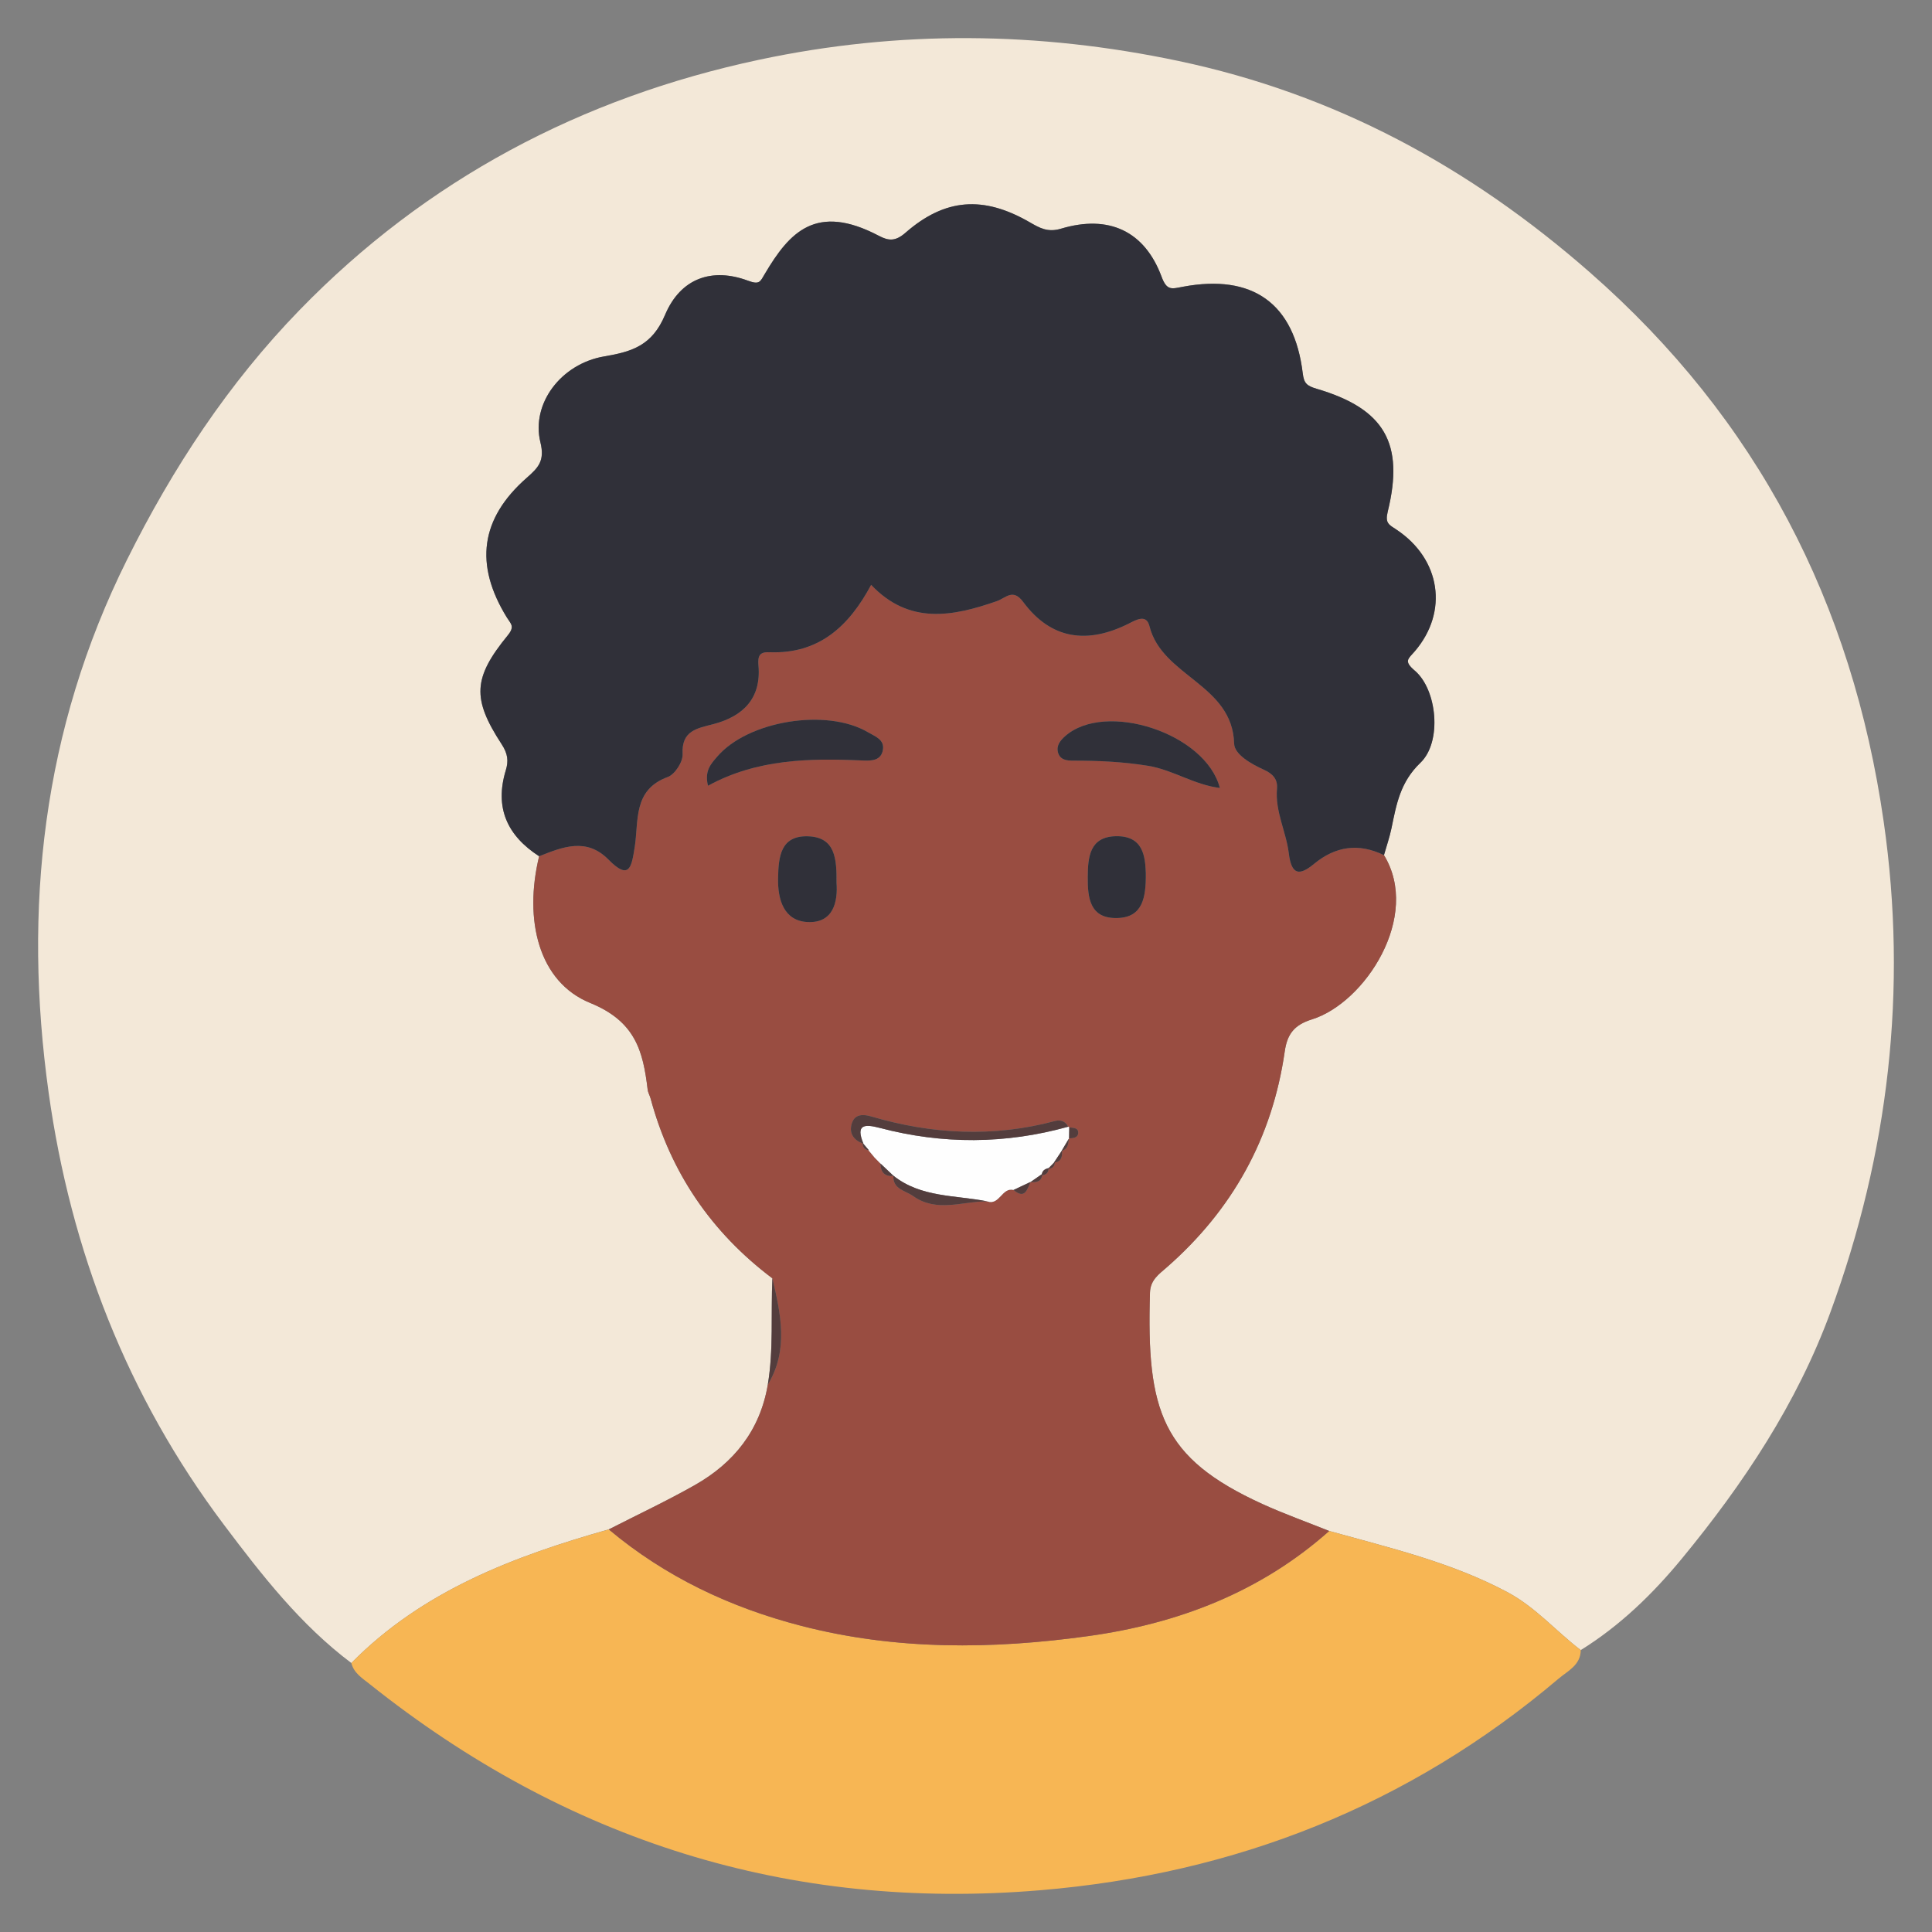 <svg xmlns="http://www.w3.org/2000/svg" xmlns:xlink="http://www.w3.org/1999/xlink" id="Layer_1" x="0px" y="0px" viewBox="0 0 1080 1080" style="enable-background:new 0 0 1080 1080;" xml:space="preserve"><rect x="0" y="0" width="1080" height="1080" fill="#808080" stroke="none"/><style type="text/css">	.st0{fill:#F3E8D8;}	.st1{fill:#F7B654;}	.st2{fill:#994D41;}	.st3{fill:#303039;}	.st4{fill:#533D3D;}	.st5{fill:#FEFEFE;}</style><g>	<path class="st0" d="M196.4,929.63c-28.44-21.38-50.01-49.11-71.16-77.2c-54.1-71.85-85.75-153.51-98.05-241.66  c-14.36-102.88-3.47-202.85,43.77-297.8c25.63-51.52,56.82-98.8,96.5-139.65c70.82-72.9,157.39-118.72,256.87-139.91  c78.21-16.66,156.29-15.83,234.5,0.68c87.49,18.47,162.61,59.19,229.87,118.13c93.83,82.23,146.72,184.84,164.3,307.13  c13.5,93.92,2.75,185.46-29.74,274.08c-18.67,50.93-48.54,95.92-83.06,137.81c-16.41,19.92-34.6,37.53-56.54,51.17  c-13.89-10.6-25.23-24.01-41.2-32.5c-31.46-16.72-65.64-24.67-99.43-34.1c-12.5-5.02-25.22-9.54-37.46-15.13  c-56.15-25.67-64.75-51.81-62.73-118.16c0.22-7.05,5.04-10.29,9.3-14.02c36.81-32.2,59.09-72.36,66.03-120.77  c1.39-9.73,5.34-14.83,15.18-17.9c29.79-9.28,61.16-57.71,40.29-91.82c1.42-5.03,3.16-10.01,4.21-15.12  c2.75-13.33,4.85-25.68,16.17-36.53c12.18-11.67,9.33-40.84-3.13-51.44c-6.43-5.47-3.71-6.56-0.01-10.88  c18.89-22.09,14.48-51.5-10.22-67.95c-4.23-2.81-6.54-3.52-4.92-10.12c9.38-38.21-1.84-57.49-39.71-68.64  c-5.62-1.66-7.13-3.1-7.81-8.69c-4.71-38.98-27.87-55.69-67.05-48.34c-6.11,1.15-8.89,2.39-11.84-5.57  c-9.46-25.55-29.48-34.92-56.24-26.9c-7.47,2.24-12-0.42-17.61-3.66c-25.74-14.85-47.18-13.41-69.33,5.93  c-5.63,4.91-9.42,4.58-14.86,1.72c-35.22-18.53-50.04-1.89-63.71,21.18c-2.65,4.47-2.94,6.33-9.48,3.9  c-19.96-7.42-37.64-1.55-46.38,19.17c-7.18,17.02-18.29,20.5-33.92,23.15c-24.24,4.11-41.02,26.45-35.72,48.06  c2.55,10.37-1.18,14.12-7.66,19.82c-25.91,22.77-29.37,48.43-11.1,78.08c2.15,3.48,4.62,4.93,0.55,9.91  c-19.48,23.84-20.12,35.39-3.44,60.97c3.42,5.24,3.89,9.31,2.31,14.47c-6.39,20.93,0.74,36.59,18.62,48.11  c-8.64,35.59-0.33,70.23,28.53,81.99c25.33,10.32,29.58,26.94,32.14,48.45c0.2,1.7,1.2,3.3,1.65,4.99  c11.16,41.32,33.9,74.79,68.08,100.52c-0.91,19.81,0.71,39.73-2.57,59.43c-4.31,25.5-18.93,43.76-40.87,56.18  c-15.66,8.87-31.99,16.53-48.03,24.73C287.23,869.99,236.3,889.18,196.4,929.63z"></path>	<path class="st1" d="M196.4,929.63c39.9-40.45,90.83-59.64,143.92-74.67c31.56,26.48,67.8,43.59,107.5,53.87  c53.11,13.75,106.88,13.2,160.58,5.75c50.09-6.95,96.15-24.52,134.63-58.75c33.79,9.44,67.97,17.38,99.43,34.1  c15.97,8.49,27.31,21.9,41.2,32.5c-0.11,8.46-7.32,11.64-12.46,16c-83.64,70.89-180.72,109.1-289.58,118.22  c-140.43,11.77-265.18-27.66-375.06-115.3C202.51,938.11,197.79,935.26,196.4,929.63z"></path>	<path class="st2" d="M743.03,855.83c-38.48,34.23-84.54,51.8-134.63,58.75c-53.7,7.45-107.47,8.01-160.58-5.75  c-39.7-10.28-75.94-27.39-107.5-53.87c16.03-8.2,32.37-15.87,48.03-24.73c21.94-12.42,36.56-30.68,40.87-56.18  c11.7-19.34,7.27-39.38,2.57-59.43c-34.18-25.73-56.92-59.2-68.08-100.52c-0.46-1.69-1.45-3.29-1.65-4.99  c-2.56-21.51-6.81-38.13-32.14-48.45c-28.86-11.76-37.17-46.41-28.53-82c13.22-5.23,26.48-10.63,38.79,1.89  c11.8,12,12.88,3.86,14.62-6.93c2.34-14.58-1.18-32.09,18.52-39.28c3.94-1.44,8.5-8.5,8.27-12.73  c-0.72-13.32,8.24-14.45,17.29-16.83c16.66-4.39,26.71-14.47,25.12-32.68c-0.48-5.51,0.65-7.7,6.06-7.49  c27.56,1.1,44.47-14.32,56.92-37.67c21.22,22.4,45.55,17.75,70.27,9.11c5.01-1.75,8.97-7.32,14.7,0.42  c15.81,21.34,36.22,23.61,59.13,12.09c4.14-2.08,9.77-5.42,11.5,1.51c7.02,28.11,46.41,32.45,47.32,65.6  c0.17,6.13,9.53,11.39,16.65,14.64c4.62,2.1,7.82,5,7.31,10.65c-1.13,12.65,5.13,24,6.6,36.06c1.48,12.18,5.92,12.67,14.04,5.96  c12.1-10,25.03-11.79,39.16-4.94c20.87,34.11-10.51,82.53-40.29,91.82c-9.85,3.07-13.79,8.17-15.18,17.9  c-6.94,48.41-29.23,88.57-66.03,120.77c-4.26,3.73-9.09,6.97-9.3,14.02c-2.02,66.36,6.58,92.5,62.73,118.16  C717.81,846.29,730.53,850.81,743.03,855.83z M585.82,653.39c2.54-0.12,3.84-1.43,3.86-3.99l-0.51,0.48  c4.26-0.44,4.71-3.39,4.49-6.79l-0.19,0.23c3.56-0.92,3.72-3.85,3.99-6.72l0.17-0.23c2.28-0.11,5.01-0.31,5.11-3.07  c0.11-3.02-2.85-2.76-4.98-3.09l-0.61-0.38c-1.53-3.13-4.4-3.98-7.31-3.2c-34.56,9.28-68.82,7.49-102.87-2.55  c-4.36-1.29-8.76-1.28-10.51,3.19c-2.2,5.62,0.32,10.01,6.22,12.08l-0.41-0.4c-0.08,2.39,1.08,3.73,3.44,4.06l-0.31-0.12  c1.15,1.37,2.3,2.75,3.45,4.12l-0.29-0.26c1.24,1.26,2.48,2.51,3.72,3.77l-0.08-0.1c0.08,4.84,2.32,7.38,7.37,6.97l-0.18-0.19  c-0.31,7.7,6.62,8.25,11.06,11.4c13.27,9.41,27.56,2.9,41.42,2.97c6.9,2.47,8.19-8,14.73-6.37c6.48,5.49,7.58-0.39,9.52-4.5  l-0.12,0.14c3.38,0.15,6.44-0.15,6.62-4.6l-0.26,0.74c2.54-0.13,3.78-1.52,3.84-4.02L585.82,653.39z M395.77,439.24  c27.48-15.04,56.95-15.45,86.67-14.11c4.74,0.21,10.07,0.08,11.11-5.89c1.02-5.87-4.41-7.59-8.31-9.89  c-23.07-13.64-67.22-6.49-84.4,13.72C397.57,426.91,393.67,430.74,395.77,439.24z M681.91,440.48c-8-30.8-64.11-48.74-86.46-28.99  c-2.78,2.46-5.02,5.25-4.04,9.06c1.07,4.2,4.83,4.67,8.43,4.66c14.05-0.04,27.93,0.6,41.93,2.88  C655.55,430.33,667.42,438.67,681.91,440.48z M467.62,493.49c0.14-13.4-0.66-25.48-15.85-25.99  c-15.47-0.53-16.56,11.43-16.82,23.23c-0.27,12.31,3.28,24.04,16.48,24.7C465.89,516.14,468.42,504,467.62,493.49z M640.52,488.07  c-0.35-9.15-1.33-21.07-16.96-20.62c-14.36,0.42-15.42,11.54-15.5,22.67c-0.09,11.89,1.16,23.56,16.7,23.06  C638.74,512.74,640.65,501.89,640.52,488.07z"></path>	<path class="st3" d="M773.65,478.03c-14.12-6.86-27.06-5.07-39.16,4.94c-8.12,6.71-12.55,6.22-14.04-5.96  c-1.47-12.07-7.73-23.41-6.6-36.06c0.5-5.65-2.69-8.55-7.31-10.65c-7.12-3.24-16.48-8.51-16.65-14.64  c-0.91-33.15-40.31-37.49-47.32-65.6c-1.73-6.93-7.36-3.6-11.5-1.51c-22.92,11.51-43.33,9.25-59.13-12.09  c-5.73-7.73-9.69-2.17-14.7-0.42c-24.73,8.64-49.05,13.29-70.27-9.11c-12.46,23.35-29.36,38.77-56.92,37.67  c-5.41-0.22-6.54,1.97-6.06,7.49c1.59,18.21-8.46,28.29-25.12,32.68c-9.05,2.38-18.01,3.51-17.29,16.83  c0.23,4.23-4.32,11.3-8.27,12.73c-19.7,7.19-16.18,24.71-18.52,39.28c-1.73,10.79-2.81,18.94-14.62,6.93  c-12.31-12.52-25.58-7.12-38.79-1.89c-17.87-11.52-25.01-27.17-18.61-48.11c1.57-5.16,1.11-9.23-2.31-14.47  c-16.68-25.58-16.04-37.13,3.44-60.97c4.07-4.98,1.6-6.43-0.55-9.91c-18.27-29.65-14.81-55.31,11.1-78.08  c6.48-5.69,10.2-9.45,7.66-19.82c-5.3-21.61,11.48-43.95,35.72-48.06c15.63-2.65,26.74-6.13,33.92-23.15  c8.75-20.73,26.42-26.6,46.38-19.17c6.54,2.43,6.83,0.57,9.48-3.9c13.67-23.07,28.49-39.71,63.71-21.18  c5.43,2.86,9.23,3.19,14.86-1.72c22.15-19.34,43.59-20.78,69.33-5.93c5.6,3.23,10.13,5.9,17.61,3.66  c26.76-8.02,46.77,1.35,56.24,26.9c2.95,7.96,5.73,6.71,11.84,5.57c39.17-7.35,62.33,9.36,67.05,48.34  c0.68,5.59,2.18,7.03,7.81,8.69c37.87,11.15,49.09,30.43,39.71,68.64c-1.62,6.6,0.7,7.31,4.92,10.12  c24.71,16.45,29.12,45.86,10.22,67.95c-3.7,4.32-6.42,5.41,0.01,10.88c12.46,10.6,15.31,39.77,3.13,51.44  c-11.32,10.85-13.42,23.2-16.17,36.53C776.81,468.02,775.08,472.99,773.65,478.03z"></path>	<path class="st4" d="M431.78,714.61c4.71,20.05,9.14,40.09-2.57,59.43C432.49,754.34,430.87,734.42,431.78,714.61z"></path>	<path class="st5" d="M566.58,665.19c-6.53-1.63-7.83,8.84-14.72,6.38c-17.83-3.55-37.05-2.05-52.48-14.38c0,0,0.18,0.19,0.18,0.19  c-2.46-2.32-4.91-4.65-7.37-6.97c0,0,0.08,0.1,0.08,0.1c-1.24-1.26-2.48-2.52-3.72-3.77c0,0,0.29,0.26,0.29,0.26  c-1.15-1.37-2.3-2.75-3.45-4.12c0,0,0.31,0.12,0.31,0.13c-1.15-1.35-2.29-2.71-3.44-4.07c0,0,0.41,0.4,0.4,0.4  c-4.45-10.78,0.48-11.12,9.19-8.83c35.11,9.25,70.25,9.1,105.28-0.68c0,0,0.61,0.38,0.6,0.37c-0.05,2.05-0.08,4.11-0.11,6.17  c0,0-0.17,0.23-0.16,0.22c-1.33,2.24-2.66,4.48-3.99,6.73c0,0,0.19-0.23,0.2-0.23c-1.49,2.26-2.99,4.53-4.49,6.79  c0,0,0.51-0.48,0.52-0.47c-1.29,1.33-2.57,2.65-3.86,3.98c0,0,0.36-0.44,0.36-0.43c-2.16,0.5-3.75,1.53-3.85,4.01  c0,0,0.26-0.74,0.26-0.73c-2.2,1.54-4.41,3.07-6.62,4.59c0,0,0.12-0.14,0.12-0.14C572.94,662.19,569.76,663.69,566.58,665.19z"></path>	<path class="st3" d="M395.77,439.24c-2.1-8.5,1.8-12.33,5.06-16.17c17.18-20.22,61.33-27.36,84.4-13.72  c3.9,2.31,9.33,4.02,8.31,9.89c-1.04,5.97-6.37,6.1-11.11,5.89C452.72,423.79,423.25,424.2,395.77,439.24z"></path>	<path class="st3" d="M681.91,440.48c-14.49-1.81-26.36-10.15-40.14-12.39c-14-2.27-27.88-2.91-41.93-2.88  c-3.6,0.01-7.36-0.46-8.43-4.66c-0.97-3.82,1.27-6.61,4.04-9.06C617.81,391.74,673.92,409.68,681.91,440.48z"></path>	<path class="st3" d="M467.62,493.49c0.8,10.52-1.72,22.66-16.19,21.94c-13.2-0.66-16.76-12.39-16.48-24.7  c0.26-11.8,1.35-23.76,16.82-23.23C466.95,468.01,467.76,480.08,467.62,493.49z"></path>	<path class="st3" d="M640.52,488.07c0.14,13.82-1.78,24.67-15.76,25.11c-15.54,0.5-16.79-11.17-16.7-23.06  c0.08-11.13,1.14-22.25,15.5-22.67C639.19,467,640.16,478.93,640.52,488.07z"></path>	<path class="st4" d="M597.13,629.84c-35.03,9.77-70.16,9.92-105.28,0.68c-8.7-2.29-13.64-1.95-9.19,8.83  c-5.9-2.06-8.41-6.45-6.22-12.08c1.75-4.47,6.15-4.47,10.51-3.19c34.05,10.04,68.31,11.83,102.87,2.55  C592.73,625.85,595.6,626.7,597.13,629.84z"></path>	<path class="st4" d="M499.38,657.19c15.43,12.33,34.65,10.82,52.48,14.38c-13.87-0.07-28.16,6.44-41.43-2.97  C505.99,665.45,499.07,664.89,499.38,657.19z"></path>	<path class="st4" d="M597.62,636.37c0.03-2.06,0.07-4.12,0.11-6.17c2.14,0.34,5.11,0.08,5,3.1  C602.63,636.07,599.9,636.26,597.62,636.37z"></path>	<path class="st4" d="M566.58,665.19c3.18-1.5,6.35-3,9.53-4.5C574.17,664.8,573.06,670.69,566.58,665.19z"></path>	<path class="st4" d="M492.19,650.42c2.46,2.32,4.91,4.65,7.37,6.97C494.51,657.8,492.26,655.26,492.19,650.42z"></path>	<path class="st4" d="M593.46,643.33c1.33-2.24,2.66-4.49,3.99-6.73C597.18,639.48,597.02,642.41,593.46,643.33z"></path>	<path class="st4" d="M589.17,649.89c1.5-2.26,2.99-4.53,4.49-6.79C593.88,646.5,593.43,649.45,589.17,649.89z"></path>	<path class="st4" d="M575.99,660.83c2.21-1.53,4.41-3.06,6.62-4.59C582.43,660.68,579.36,660.98,575.99,660.83z"></path>	<path class="st4" d="M482.27,638.95c1.15,1.36,2.29,2.72,3.44,4.07C483.35,642.68,482.19,641.34,482.27,638.95z"></path>	<path class="st4" d="M485.39,642.89c1.15,1.37,2.3,2.75,3.45,4.12C487.69,645.63,486.54,644.26,485.39,642.89z"></path>	<path class="st4" d="M582.34,656.97c0.1-2.47,1.69-3.51,3.85-4.01C586.12,655.45,584.88,656.83,582.34,656.97z"></path>	<path class="st4" d="M585.82,653.39c1.29-1.32,2.58-2.64,3.86-3.98C589.66,651.96,588.36,653.27,585.82,653.39z"></path>	<path class="st4" d="M488.55,646.75c1.24,1.26,2.48,2.52,3.72,3.77C491.03,649.26,489.79,648,488.55,646.75z"></path></g></svg>